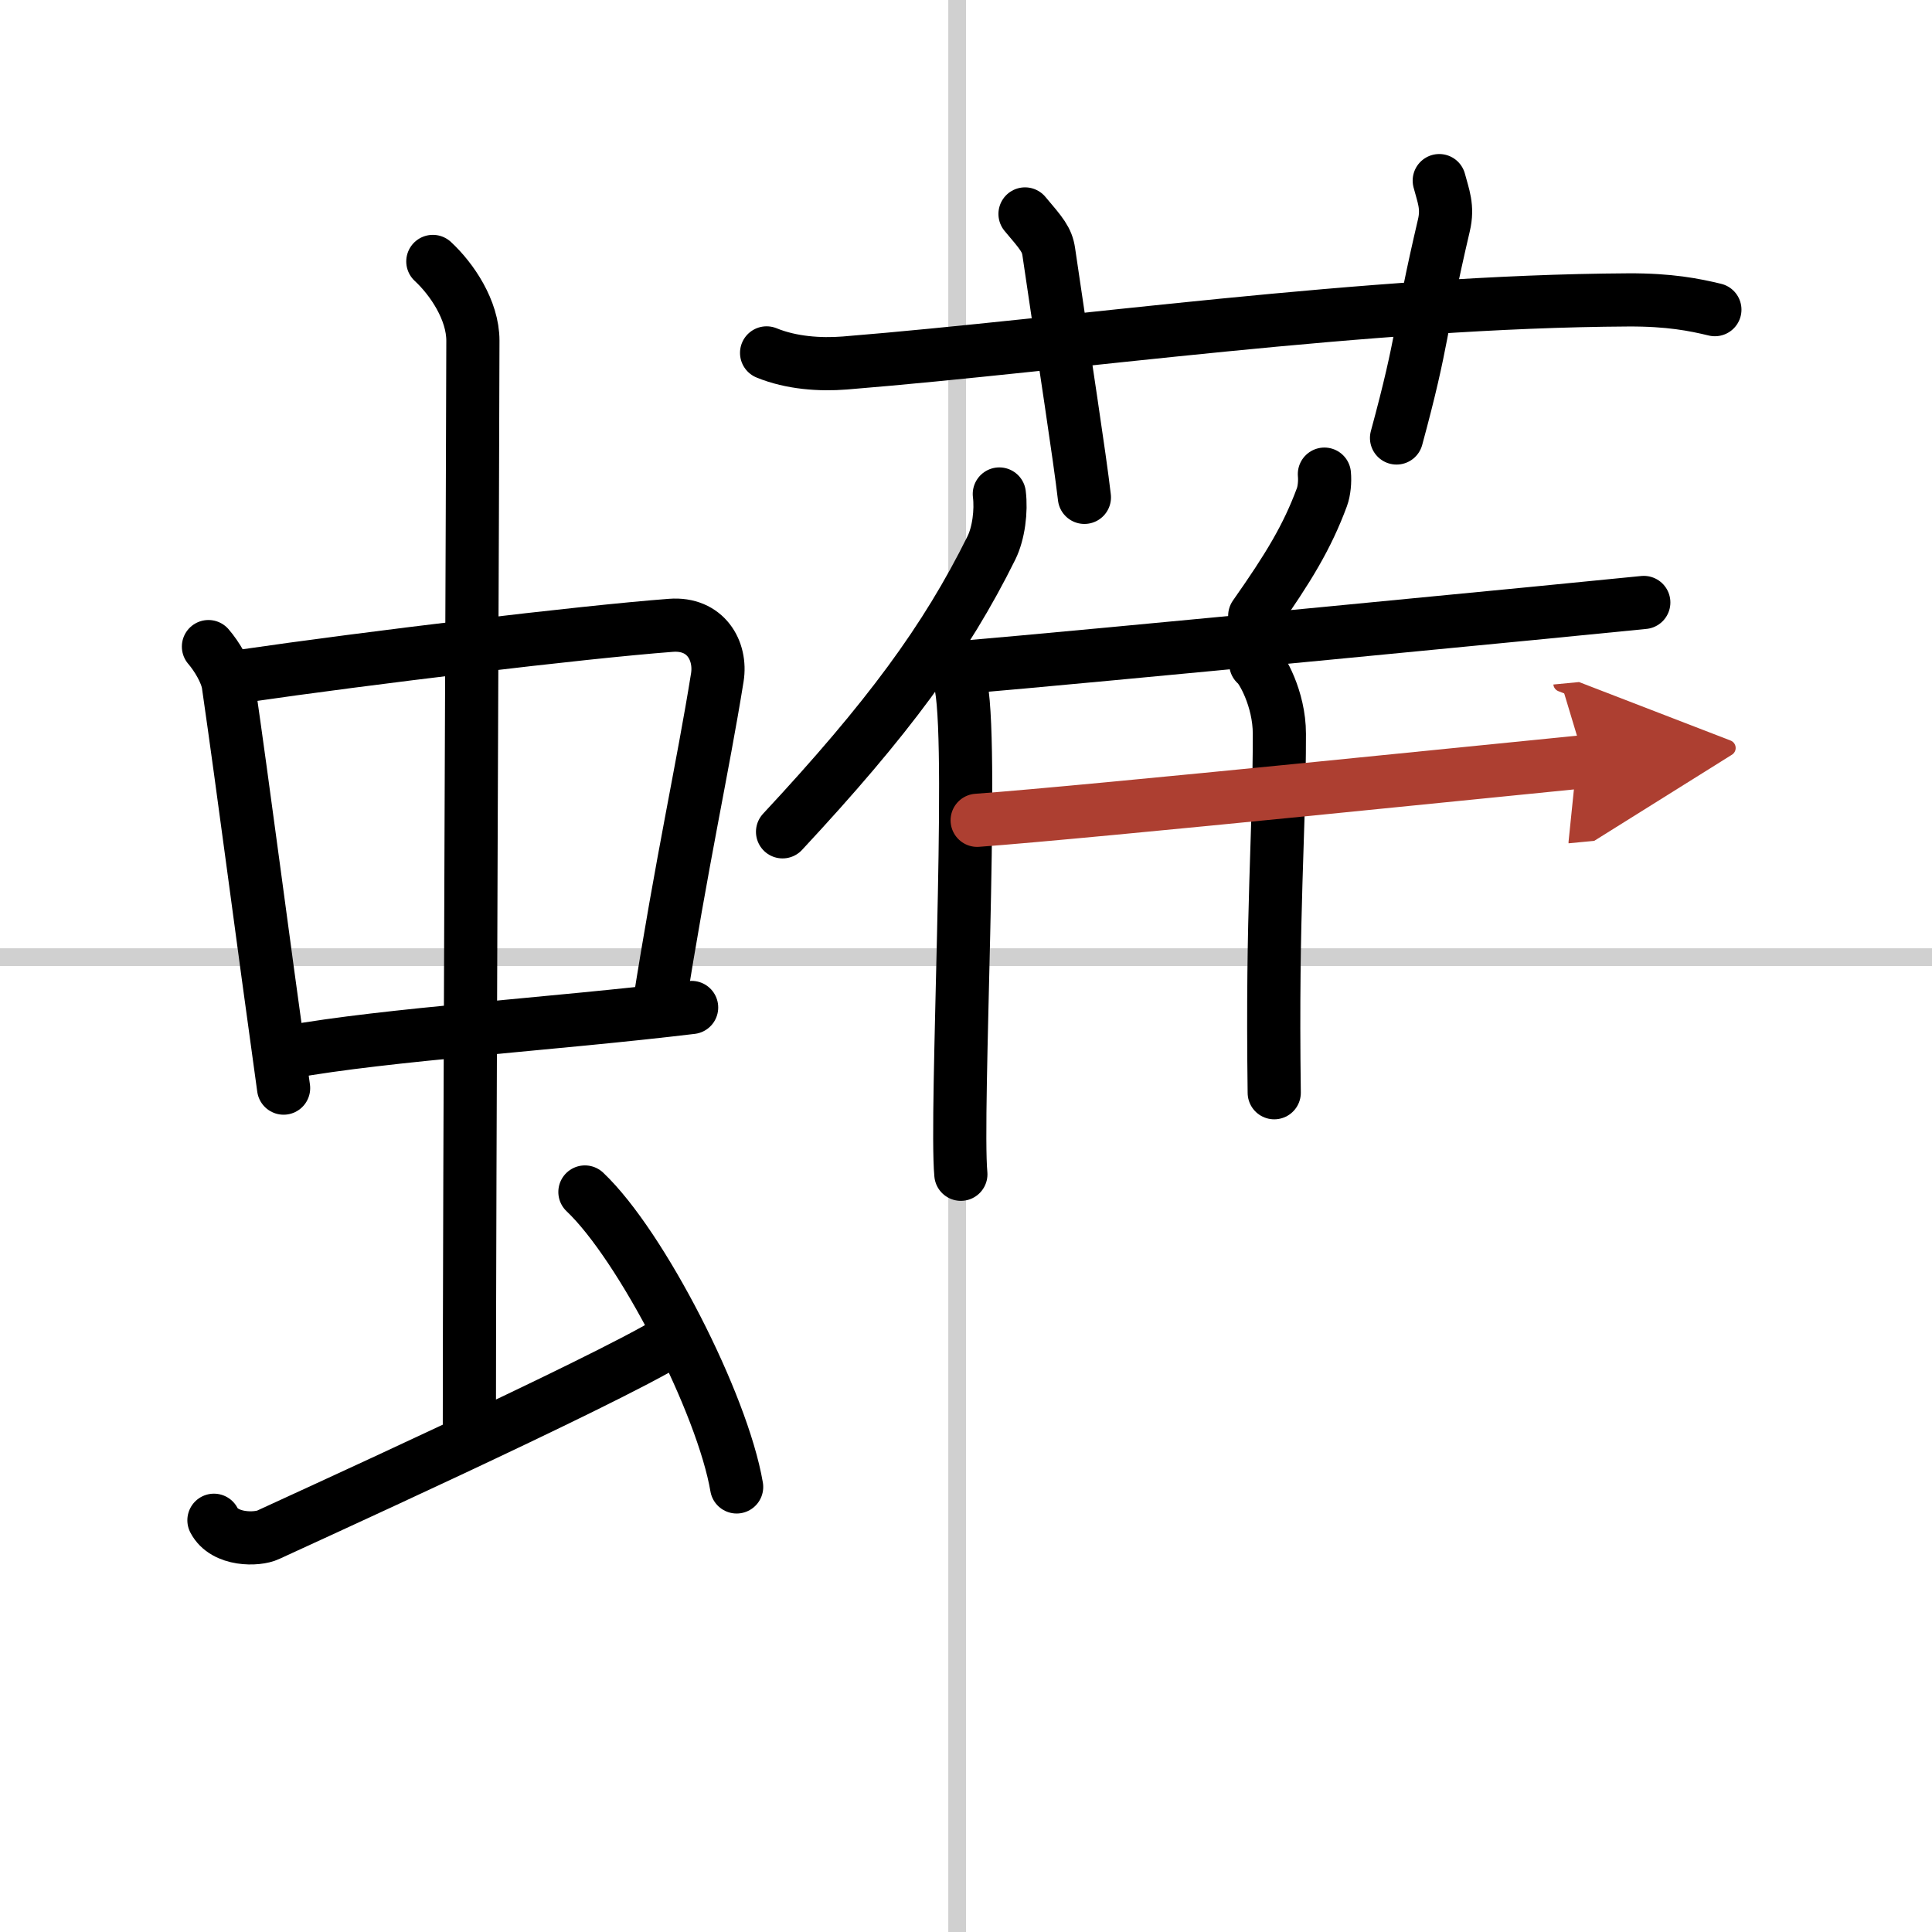 <svg width="400" height="400" viewBox="0 0 109 109" xmlns="http://www.w3.org/2000/svg"><defs><marker id="a" markerWidth="4" orient="auto" refX="1" refY="5" viewBox="0 0 10 10"><polyline points="0 0 10 5 0 10 1 5" fill="#ad3f31" stroke="#ad3f31"/></marker></defs><g fill="none" stroke="#000" stroke-linecap="round" stroke-linejoin="round" stroke-width="3"><rect width="100%" height="100%" fill="#fff" stroke="#fff"/><line x1="54" x2="54" y2="109" stroke="#d0d0d0" stroke-width="1"/><line x2="109" y1="54" y2="54" stroke="#d0d0d0" stroke-width="1"/><path d="m11.76 36.48c0.46 0.53 1.02 1.45 1.12 2.14 0.87 6.01 1.87 13.8 3.12 22.77"/><path d="m13.72 38.14c6.93-1.01 19.11-2.48 24.13-2.86 1.96-0.15 2.86 1.43 2.62 2.94-0.83 5.17-1.98 10.22-3.33 18.81"/><path d="m16.26 59.36c5.58-1.01 14.96-1.58 22.76-2.52"/><path d="m24.42 14.75c1.08 1 2.26 2.75 2.26 4.47 0 4.78-0.2 48.28-0.2 61.66"/><path d="m12.07 85.77c0.6 1.16 2.46 1.11 3.06 0.82s19.04-8.65 22.76-10.97"/><path d="m33 67.25c3.2 3.03 7.76 11.94 8.56 16.64"/><path d="m43.25 19.91c1.39 0.57 3.01 0.68 4.41 0.57 12.81-1.04 29.45-3.48 44.21-3.56 2.32-0.01 3.72 0.27 4.88 0.55"/><path d="m57.83 12.07c0.94 1.11 1.24 1.45 1.34 2.14 0.94 6.41 1.74 11.52 2.01 13.85"/><path d="m81.2 10.19c0.22 0.85 0.51 1.48 0.26 2.53-1.44 6.14-1.1 6.21-2.67 11.99"/><path d="m56.38 27.87c0.12 0.96-0.04 2.21-0.44 3.03-2.59 5.23-5.86 9.66-11.79 16.03"/><path d="m54.23 38.74c0.71 3.92-0.34 24.07-0.02 27.51"/><path d="m74.72 26.75c0.04 0.41-0.01 0.95-0.14 1.3-0.83 2.24-1.88 3.97-3.79 6.69"/><path d="m54.18 37.66c6.72-0.56 35.67-3.37 38.56-3.67"/><path d="m70.85 37.45c0.32 0.22 1.33 1.97 1.33 3.95 0 5.86-0.43 9.85-0.29 20.25"/><path d="m55.13 46.28c6.34-0.46 31.56-3.05 34.28-3.31" marker-end="url(#a)" stroke="#ad3f31"/></g></svg>
